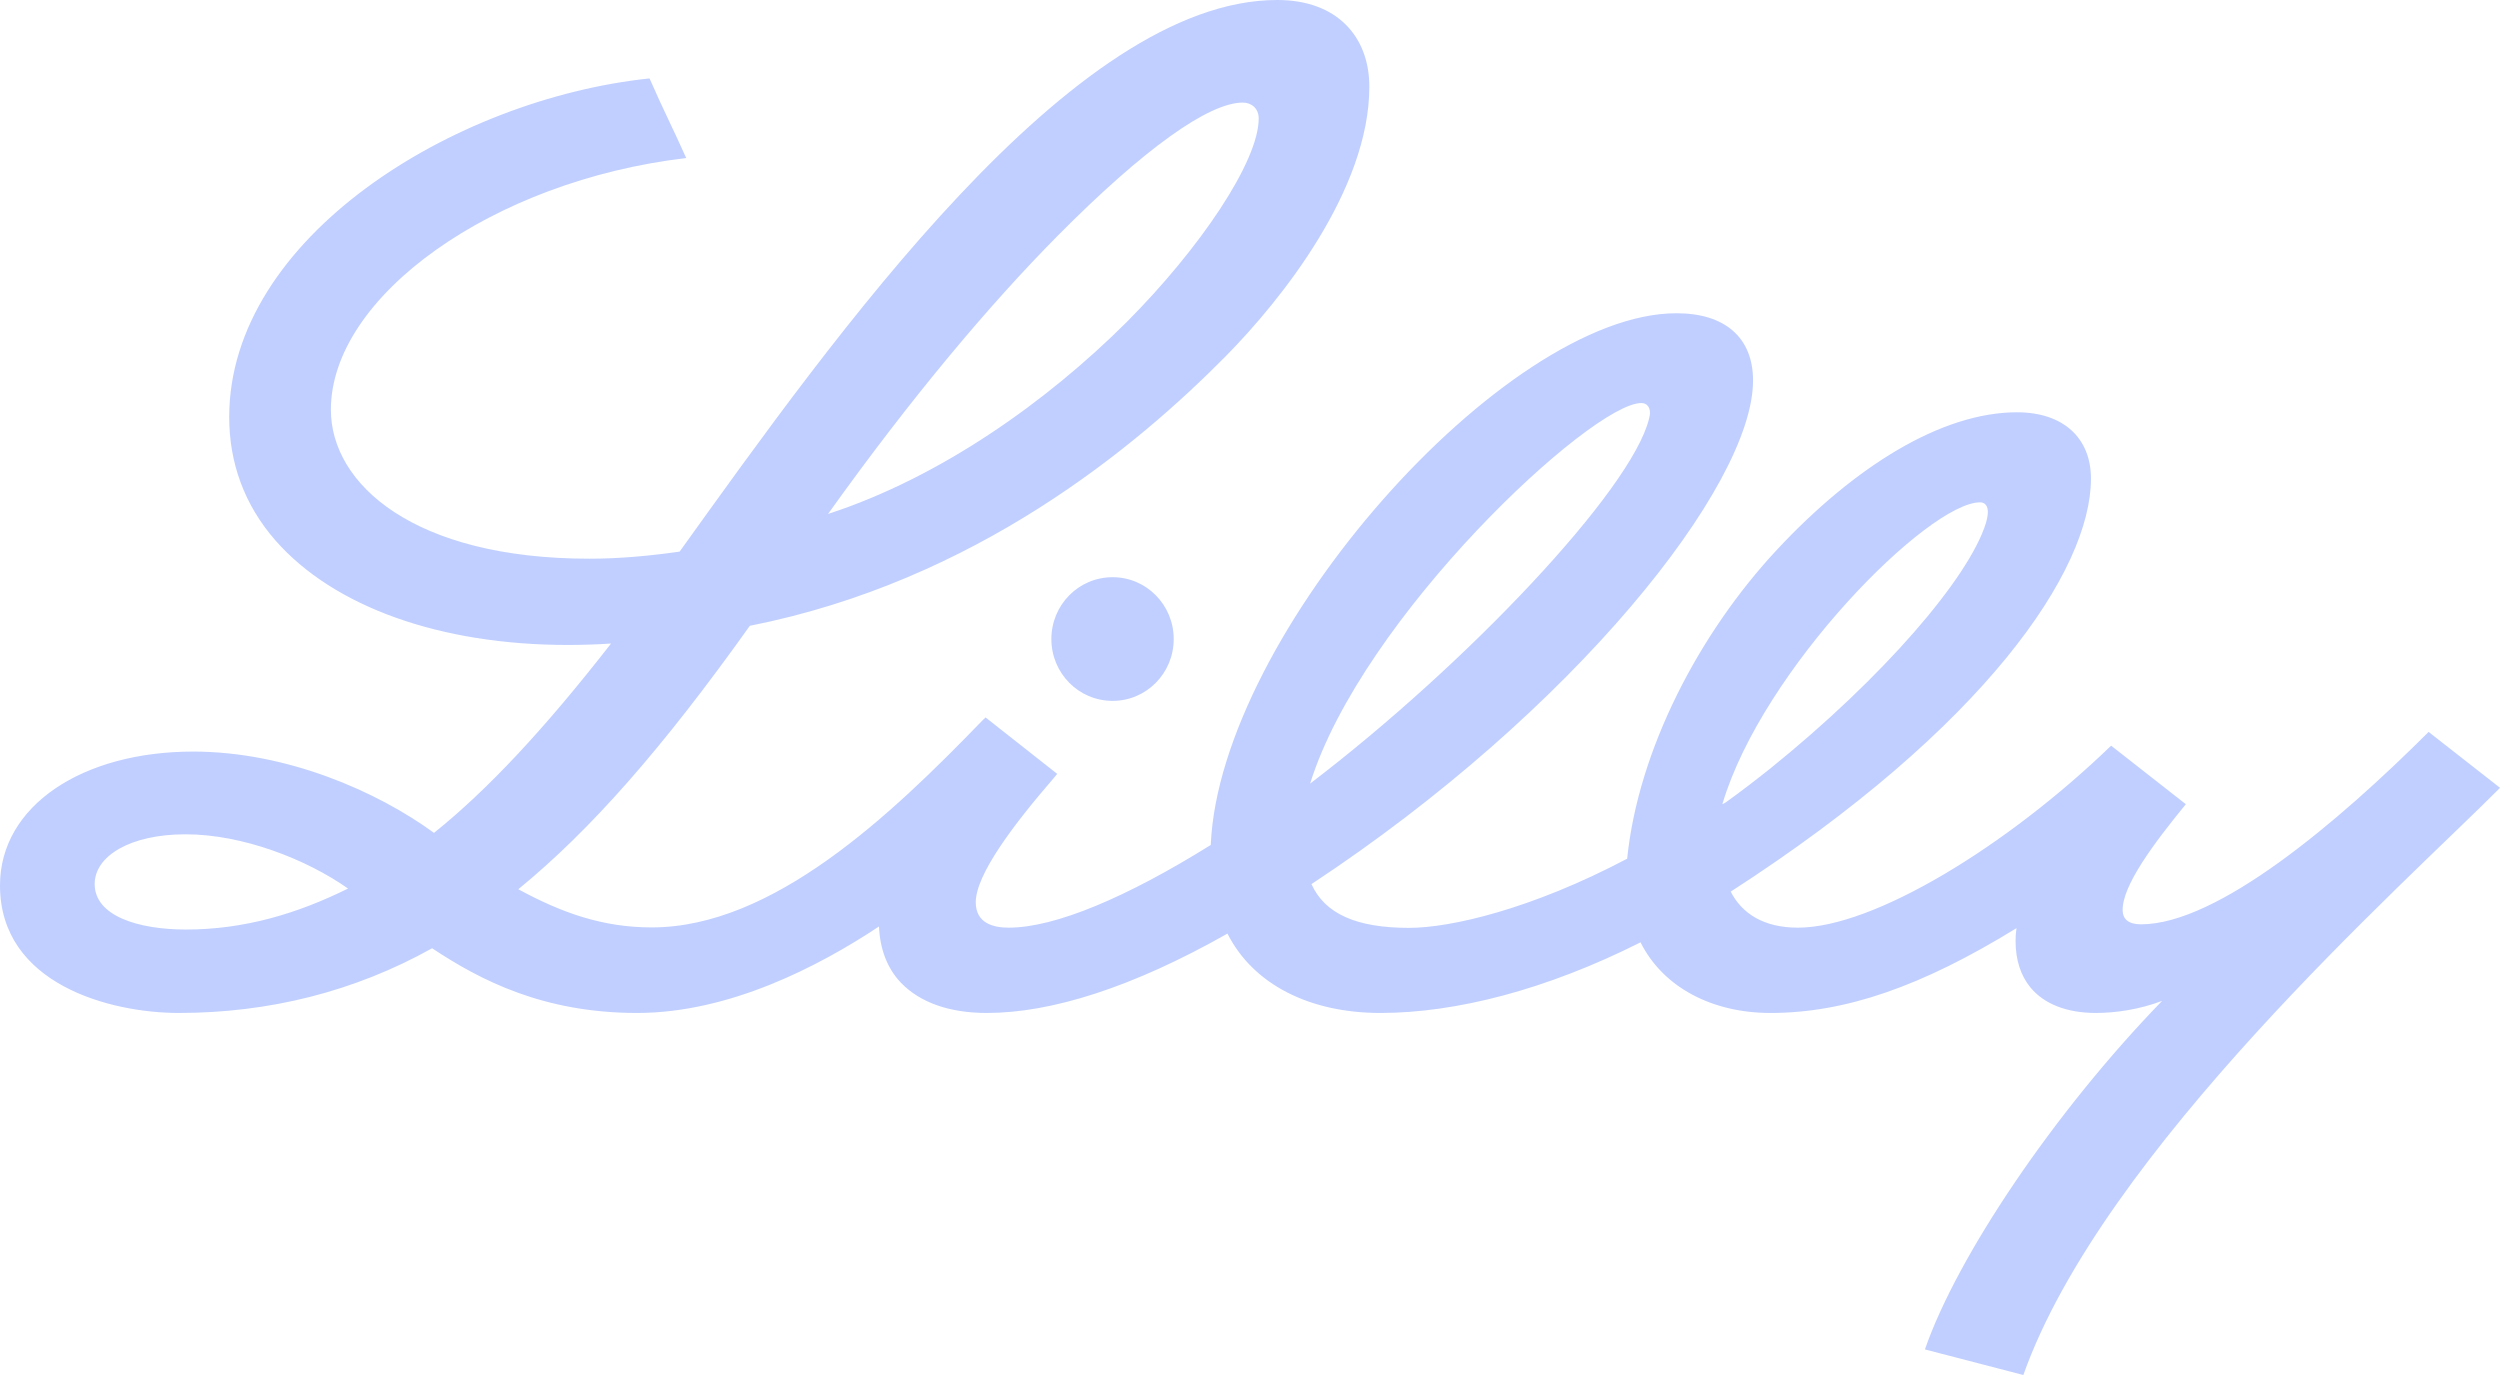 <svg xmlns="http://www.w3.org/2000/svg" width="60" height="33" viewBox="0 0 60 33" fill="none"><path d="M26.703 13.853C27.515 13.853 28.169 14.518 28.169 15.337C28.169 16.156 27.515 16.821 26.703 16.821C25.886 16.821 25.233 16.156 25.233 15.337C25.233 14.518 25.886 13.853 26.703 13.853ZM60.001 18.908C57.684 21.234 50.47 27.62 48.56 33L46.198 32.386C46.97 30.157 49.298 26.693 51.891 24.021C51.338 24.231 50.763 24.311 50.301 24.311C49.602 24.311 49.056 24.095 48.729 23.697C48.492 23.407 48.374 23.031 48.374 22.582C48.374 22.485 48.379 22.389 48.396 22.275C46.114 23.68 44.282 24.311 42.49 24.311C41.092 24.311 39.914 23.697 39.373 22.616C37.113 23.753 34.943 24.311 33.128 24.311C31.443 24.311 30.079 23.634 29.459 22.406C27.171 23.702 25.227 24.311 23.683 24.311C22.787 24.311 22.082 24.061 21.625 23.588C21.293 23.242 21.118 22.775 21.096 22.235C19.63 23.207 17.489 24.311 15.291 24.311C13.048 24.311 11.537 23.532 10.371 22.758C8.505 23.799 6.454 24.311 4.289 24.311C2.649 24.311 0 23.623 0 21.251C0 19.335 1.984 18.038 4.633 18.038C6.882 18.038 9.052 18.994 10.416 19.989C11.706 18.954 13.065 17.498 14.665 15.445C14.31 15.468 13.966 15.479 13.628 15.479C10.562 15.479 8.009 14.564 6.611 12.971C5.856 12.107 5.501 11.095 5.501 10.009C5.501 5.709 10.883 2.377 15.589 1.882C15.899 2.593 16.181 3.145 16.469 3.793C11.813 4.339 7.941 7.12 7.941 9.832C7.941 11.618 9.931 13.409 14.147 13.409C14.868 13.409 15.595 13.341 16.311 13.239C20.036 8.052 25.74 0 30.654 0C32.103 0 32.864 0.893 32.864 2.081C32.864 4.538 30.773 7.177 29.414 8.553C27.273 10.72 23.401 13.95 17.996 15.019C15.894 17.97 14.169 19.926 12.439 21.342C13.487 21.911 14.468 22.258 15.64 22.258C18.548 22.258 21.372 19.574 23.576 17.293L23.654 17.219L25.373 18.573L25.294 18.669C24.32 19.795 23.418 20.99 23.418 21.655C23.418 22.161 23.846 22.264 24.207 22.264C25.323 22.264 27.042 21.536 29.059 20.279V20.262C29.285 15.229 36.099 7.518 40.235 7.518C41.402 7.518 42.073 8.104 42.073 9.133C42.073 11.664 37.755 17.077 31.477 21.217V21.223C31.798 21.928 32.548 22.269 33.816 22.269C34.808 22.269 36.747 21.826 39.052 20.609C39.317 17.998 40.782 15.195 42.642 13.199C44.507 11.197 46.598 9.895 48.407 9.895C49.523 9.895 50.183 10.515 50.183 11.487C50.183 13.688 47.647 17.458 41.537 21.399C41.808 21.928 42.332 22.264 43.149 22.264C44.969 22.264 48.171 20.307 50.667 17.896L52.46 19.301C51.693 20.239 50.921 21.268 50.944 21.86C50.949 22.053 51.079 22.184 51.383 22.184C53.221 22.184 56.117 19.733 58.287 17.566L60.001 18.908ZM19.873 12.335C22.567 11.459 25.125 9.639 27.036 7.734C28.794 5.971 30.209 3.878 30.209 2.843C30.209 2.605 30.04 2.462 29.826 2.462C29.014 2.462 27.464 3.56 25.379 5.664C23.756 7.302 21.868 9.542 19.873 12.335ZM8.353 21.325C7.361 20.626 5.828 20.023 4.453 20.023C3.123 20.023 2.272 20.546 2.272 21.217C2.272 21.979 3.309 22.309 4.464 22.309C5.862 22.309 7.136 21.928 8.353 21.325ZM31.443 18.806C35.202 15.94 39.153 11.766 39.576 10.054C39.587 9.997 39.604 9.94 39.599 9.889C39.593 9.775 39.531 9.673 39.39 9.673C38.201 9.673 32.689 14.803 31.443 18.806ZM41.413 19.261C41.763 19.011 42.14 18.721 42.49 18.442C45.189 16.264 47.252 13.876 47.663 12.551C47.675 12.511 47.709 12.386 47.709 12.289C47.709 12.152 47.647 12.056 47.523 12.056C46.283 12.056 42.304 16.054 41.34 19.289V19.301L41.413 19.261Z" fill="#C0CFFF"></path></svg>